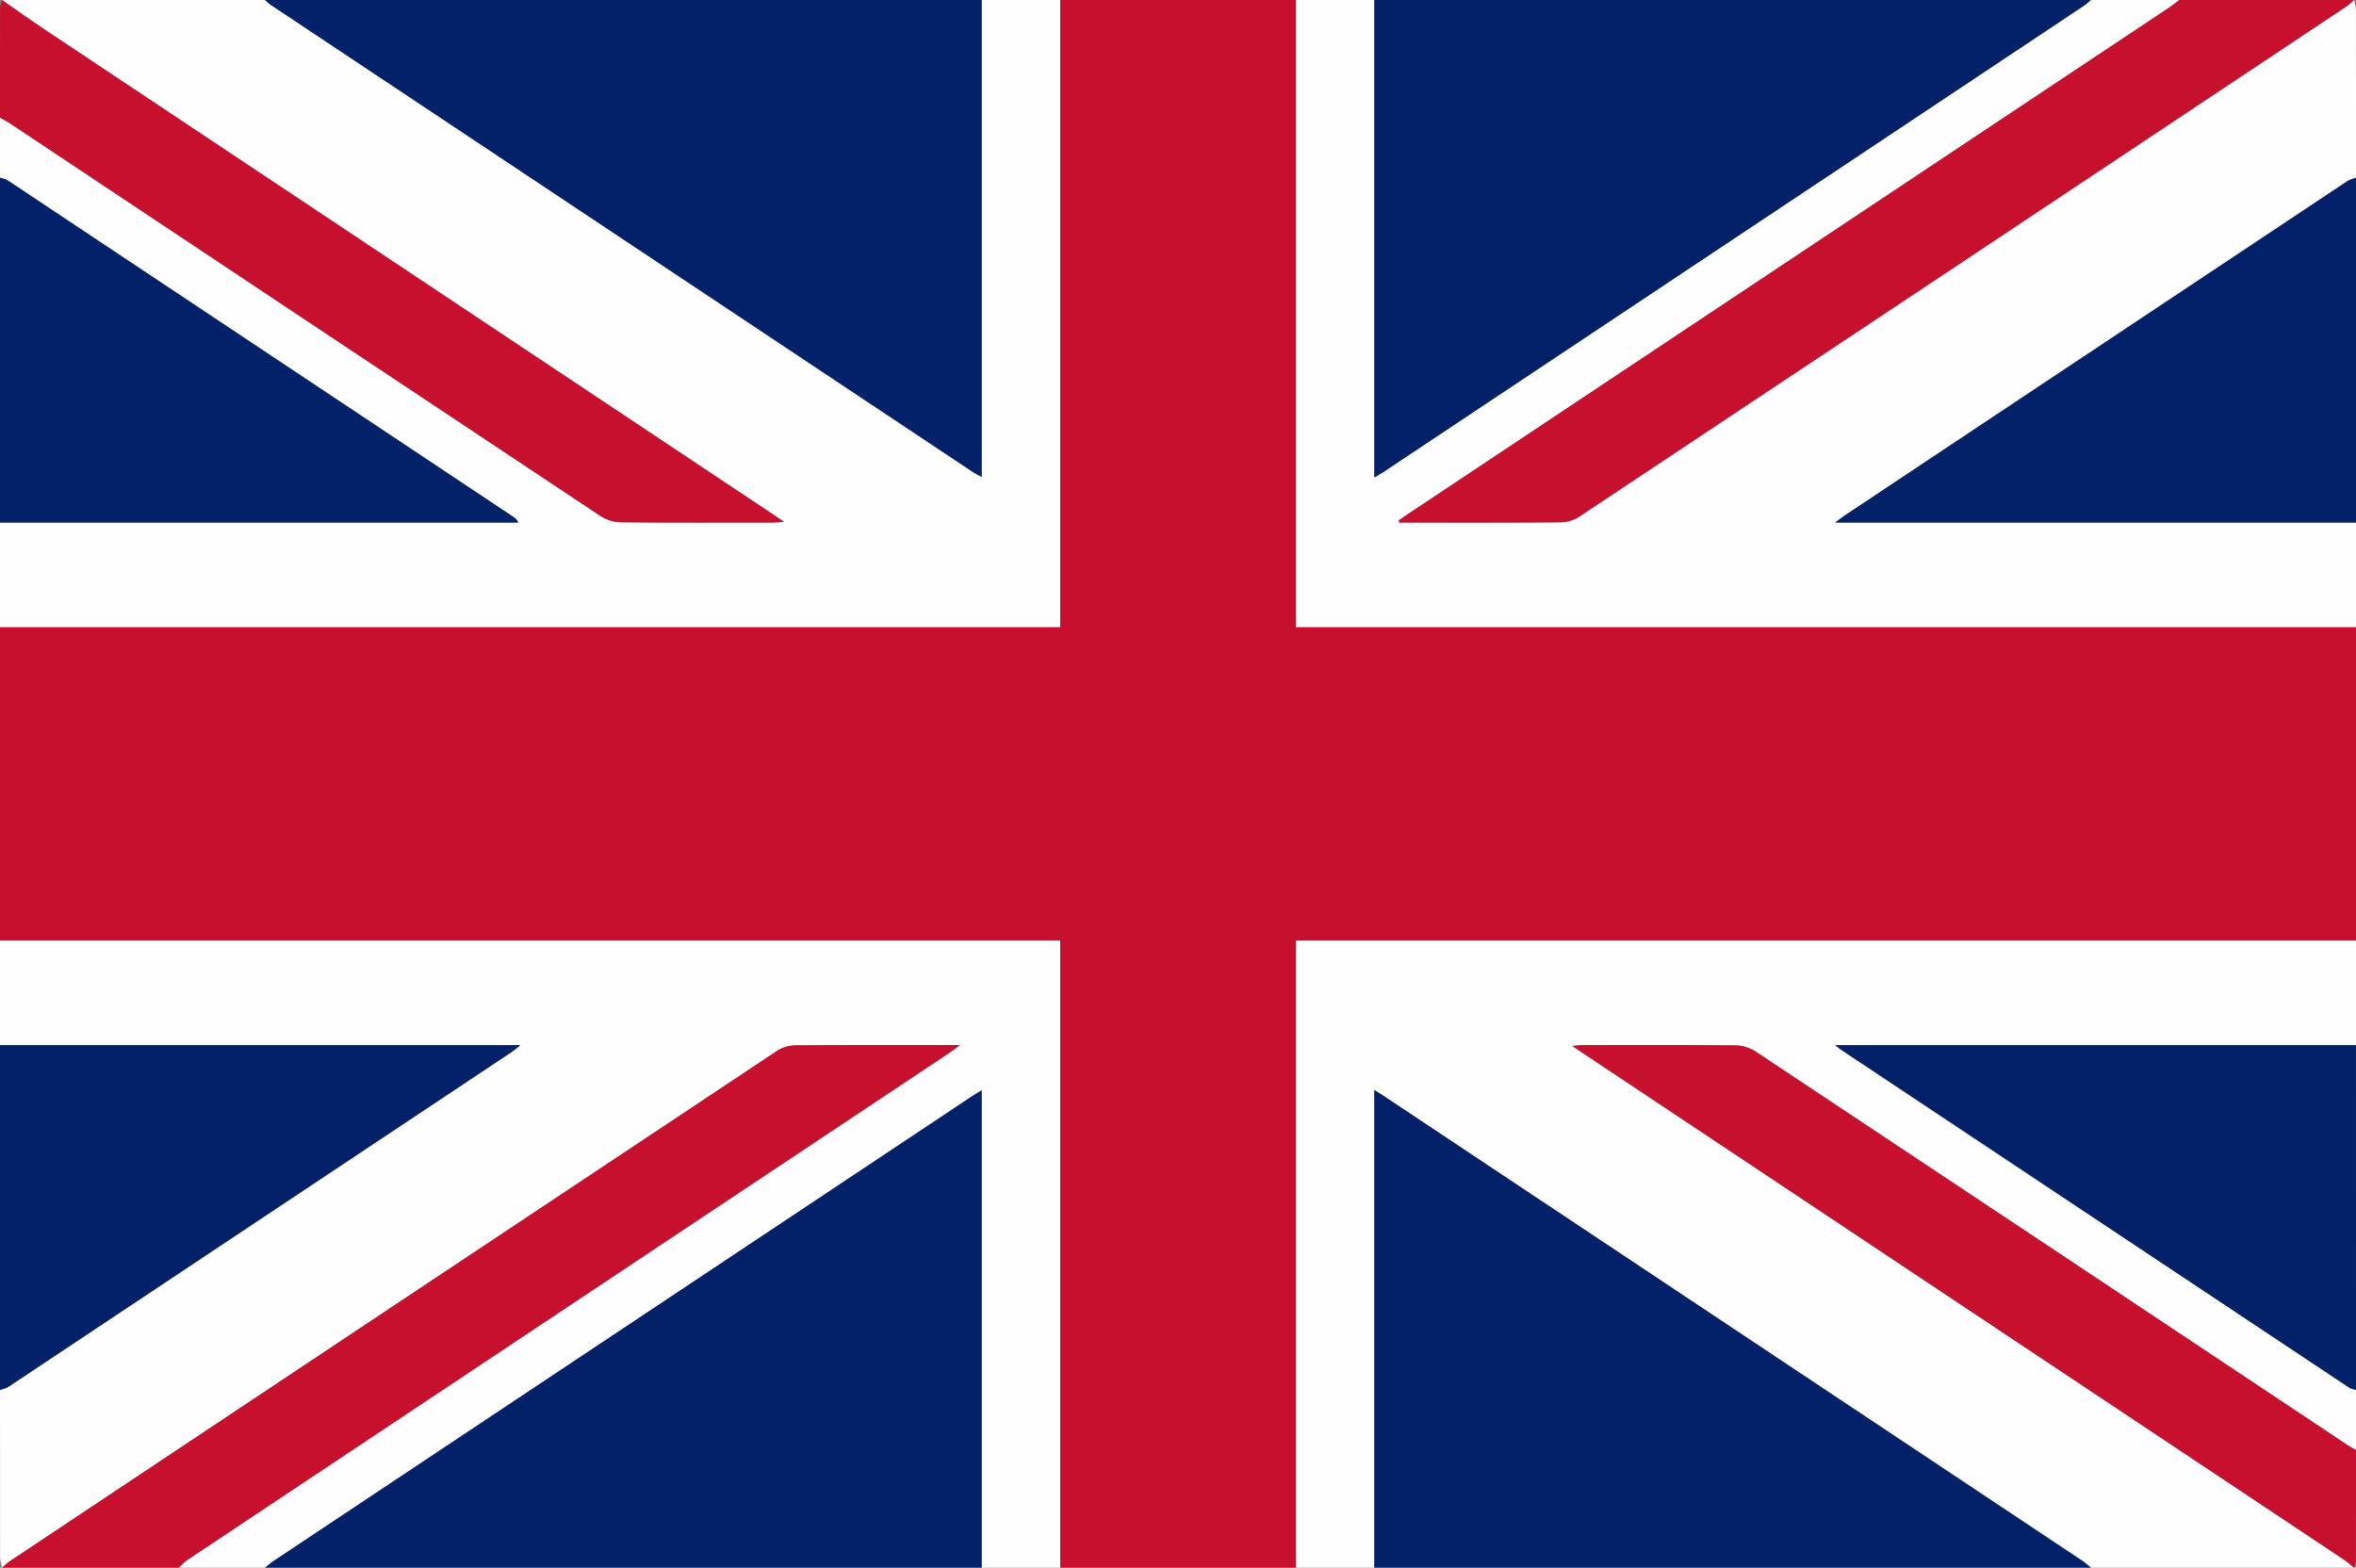 <?xml version="1.0" encoding="utf-8"?>
<!-- Generator: Adobe Illustrator 24.1.2, SVG Export Plug-In . SVG Version: 6.00 Build 0)  -->
<svg version="1.1" id="Слой_1" xmlns="http://www.w3.org/2000/svg" xmlns:xlink="http://www.w3.org/1999/xlink" x="0px" y="0px"
	 width="100px" height="66.545px" viewBox="0 0 100 66.545" style="enable-background:new 0 0 100 66.545;"
	 xml:space="preserve">
<rect x="0" y="0" width="100" height="66.545" fill="#808080" stroke="none"/>
<g>
	<g>
		<path style="fill:#C7102E;" d="M45,0c3.333,0,6.667,0,10,0c0,8.864,0,17.727,0,26.618
			c15.035,0,30.017,0,45,0c0,4.436,0,8.873,0,13.309c-14.992,0-29.985,0-45,0
			c0,8.917,0,17.768,0,26.618c-3.333,0-6.667,0-10,0c0-8.864,0-17.727,0-26.618
			c-15.035,0-30.017,0-45,0c0-4.436,0-8.873,0-13.309c14.992,0,29.985,0,45,0
			C45,17.701,45,8.85,45,0z"/>
		<path style="fill:#FEFEFE;" d="M45,0c0,8.85,0,17.701,0,26.618
			c-15.015,0-30.007,0-45,0c0-1.479,0-2.958,0-4.436c7.332,0,14.665,0,21.997,0
			c-0.058-0.137-0.126-0.186-0.195-0.232C14.646,17.185,7.49,12.421,0.332,7.661
			C0.231,7.594,0.111,7.58,0,7.542c0-0.85,0-1.701,0-2.551
			c0.151,0.088,0.306,0.168,0.453,0.266c8.339,5.548,16.677,11.101,25.02,16.638
			c0.26,0.172,0.575,0.271,0.865,0.274c2.166,0.023,4.332,0.013,6.498,0.011
			c0.113-0,0.226-0.016,0.435-0.031c-0.216-0.147-0.336-0.231-0.458-0.311
			C22.503,14.974,12.192,8.111,1.881,1.244C1.277,0.842,0.682,0.415,0.084,0
			c3.722,0,7.444,0,11.167,0c0.08,0.069,0.156,0.149,0.24,0.205
			c9.938,6.615,19.876,13.228,29.815,19.839c0.105,0.07,0.218,0.122,0.361,0.201
			c0-6.796,0-13.521,0-20.246C42.778,0,43.889,0,45,0z"/>
		<path style="fill:#FEFEFE;" d="M55,66.545c0-8.85,0-17.701,0-26.618
			c15.015,0,30.007,0,45,0c0,1.479,0,2.958,0,4.436c-7.331,0-14.662,0-22.106,0
			c0.156,0.124,0.201,0.164,0.249,0.196c7.188,4.782,14.376,9.564,21.566,14.342
			c0.088,0.059,0.194,0.069,0.292,0.102c0,0.85,0,1.701,0,2.551
			c-0.126-0.074-0.254-0.141-0.377-0.223c-8.364-5.565-16.726-11.134-25.094-16.687
			c-0.259-0.172-0.576-0.266-0.867-0.269c-2.165-0.022-4.331-0.012-6.497-0.011
			c-0.112,0-0.225,0.018-0.428,0.036c0.212,0.143,0.334,0.226,0.456,0.307
			C77.961,51.876,88.73,59.043,99.498,66.212c0.145,0.097,0.279,0.222,0.418,0.333
			c-3.722,0-7.444,0-11.167,0c-0.116-0.094-0.227-0.199-0.348-0.279
			c-9.884-6.578-19.768-13.155-29.652-19.731c-0.121-0.08-0.244-0.154-0.416-0.263
			c0,6.8,0,13.536,0,20.273C57.222,66.545,56.111,66.545,55,66.545z"/>
		<path style="fill:#FEFEFE;" d="M100,26.618c-14.982,0-29.965,0-45,0
			c0-8.891,0-17.755,0-26.618c1.111,0,2.222,0,3.333,0c0,6.736,0,13.473,0,20.266
			c0.159-0.094,0.272-0.155,0.381-0.227C68.622,13.444,78.53,6.849,88.438,0.252
			c0.108-0.072,0.208-0.167,0.312-0.252c1.25-0,2.5-0,3.75-0
			c-0.144,0.108-0.285,0.224-0.432,0.322C81.287,7.497,70.506,14.671,59.725,21.845
			c-0.117,0.078-0.232,0.161-0.349,0.242c0.005,0.031,0.011,0.063,0.016,0.094
			c0.131,0,0.262,0,0.393,0c2.152,0,4.305,0.008,6.457-0.011
			c0.265-0.002,0.553-0.084,0.789-0.24C77.883,14.724,88.728,7.505,99.574,0.286
			c0.12-0.08,0.229-0.19,0.343-0.286c0.028,0.148,0.079,0.296,0.08,0.444
			c0.005,2.366,0.004,4.732,0.004,7.098c-0.123,0.048-0.255,0.073-0.368,0.148
			c-7.102,4.721-14.203,9.447-21.304,14.173c-0.114,0.076-0.224,0.164-0.436,0.319
			c7.45,0,14.779,0,22.108,0C100,23.661,100,25.139,100,26.618z"/>
		<path style="fill:#FEFEFE;" d="M0,39.927c14.982,0,29.965,0,45,0
			c0,8.891,0,17.755,0,26.618c-1.111,0-2.222,0-3.333,0c0-6.732,0-13.463,0-20.265
			c-0.189,0.118-0.313,0.191-0.434,0.272c-9.877,6.571-19.753,13.143-29.629,19.717
			c-0.122,0.081-0.236,0.183-0.353,0.276c-1.222,0-2.444,0-3.667,0
			c0.119-0.108,0.231-0.236,0.359-0.321c10.781-7.178,21.563-14.352,32.345-21.528
			c0.124-0.083,0.245-0.177,0.46-0.333c-2.409,0-4.7-0.008-6.991,0.011
			c-0.264,0.002-0.553,0.087-0.788,0.243C22.119,51.825,11.274,59.044,0.429,66.263
			c-0.12,0.08-0.23,0.188-0.345,0.282c-0.028-0.148-0.079-0.296-0.08-0.444
			c-0.005-2.366-0.004-4.732-0.004-7.098c0.123-0.046,0.256-0.068,0.369-0.143
			c7.121-4.734,14.241-9.473,21.36-14.213c0.097-0.065,0.188-0.146,0.364-0.285
			c-7.437,0-14.765,0-22.093,0C0,42.885,0,41.406,0,39.927z"/>
		<path style="fill:#022169;" d="M88.75,0c-0.104,0.084-0.204,0.179-0.312,0.252
			C78.53,6.849,68.622,13.444,58.714,20.039c-0.109,0.072-0.222,0.133-0.381,0.227
			c0-6.793,0-13.529,0-20.266C68.472,0,78.611,0,88.75,0z"/>
		<path style="fill:#022169;" d="M58.333,66.545c0-6.736,0-13.473,0-20.273
			c0.172,0.108,0.295,0.182,0.416,0.263c9.884,6.576,19.769,13.152,29.652,19.731
			c0.121,0.08,0.232,0.186,0.348,0.279
			C78.611,66.545,68.472,66.545,58.333,66.545z"/>
		<path style="fill:#022169;" d="M41.667,0c0,6.725,0,13.45,0,20.246
			c-0.143-0.079-0.256-0.131-0.361-0.201C31.367,13.433,21.428,6.82,11.49,0.205
			c-0.085-0.056-0.16-0.136-0.24-0.205C21.389,0,31.528,0,41.667,0z"/>
		<path style="fill:#022169;" d="M11.25,66.545c0.118-0.092,0.231-0.195,0.353-0.276
			c9.876-6.574,19.752-13.145,29.629-19.717c0.121-0.081,0.245-0.154,0.434-0.272
			c0,6.802,0,13.533,0,20.265C31.528,66.545,21.389,66.545,11.25,66.545z"/>
		<path style="fill:#C7102E;" d="M0.084,66.545c0.115-0.095,0.225-0.202,0.345-0.282
			c10.845-7.22,21.69-14.439,32.54-21.646c0.236-0.157,0.524-0.241,0.788-0.243
			c2.291-0.019,4.581-0.011,6.991-0.011c-0.216,0.156-0.336,0.25-0.46,0.333
			c-10.782,7.176-21.564,14.35-32.345,21.528
			c-0.128,0.085-0.24,0.213-0.359,0.321C5.084,66.545,2.584,66.545,0.084,66.545z
			"/>
		<path style="fill:#C7102E;" d="M99.916,0c-0.114,0.096-0.223,0.206-0.343,0.286
			C88.728,7.505,77.883,14.724,67.032,21.931c-0.236,0.156-0.524,0.238-0.789,0.24
			c-2.152,0.019-4.305,0.011-6.457,0.011c-0.131,0-0.262-0-0.393-0
			c-0.005-0.031-0.011-0.063-0.016-0.094c0.116-0.081,0.231-0.164,0.349-0.242
			c10.781-7.174,21.562-14.348,32.342-21.523c0.147-0.098,0.288-0.214,0.432-0.322
			C94.972,0,97.444,0,99.916,0z"/>
		<path style="fill:#022169;" d="M0,7.542c0.111,0.039,0.231,0.052,0.331,0.119
			c7.158,4.76,14.314,9.524,21.471,14.289c0.069,0.046,0.138,0.095,0.195,0.232
			c-7.332,0-14.665,0-21.997,0C0,17.302,0,12.422,0,7.542z"/>
		<path style="fill:#022169;" d="M100,22.182c-7.329,0-14.657,0-22.108,0
			c0.212-0.155,0.322-0.243,0.436-0.319c7.101-4.726,14.201-9.451,21.304-14.173
			c0.113-0.075,0.245-0.1,0.368-0.148C100,12.422,100,17.302,100,22.182
			z"/>
		<path style="fill:#022169;" d="M0,44.364c7.328,0,14.656,0,22.093,0
			c-0.176,0.139-0.267,0.22-0.364,0.285C14.61,49.388,7.491,54.127,0.369,58.861
			c-0.113,0.075-0.246,0.096-0.369,0.143C0,54.124,0,49.244,0,44.364z"
			/>
		<path style="fill:#022169;" d="M100,59.004c-0.098-0.033-0.204-0.044-0.292-0.102
			c-7.19-4.778-14.378-9.56-21.566-14.342c-0.048-0.032-0.092-0.072-0.249-0.196
			c7.444,0,14.775,0,22.106,0C100,49.244,100,54.124,100,59.004z"/>
		<path style="fill:#C7102E;" d="M99.916,66.545c-0.139-0.112-0.273-0.237-0.418-0.333
			C88.73,59.043,77.961,51.876,67.192,44.708c-0.122-0.081-0.244-0.164-0.456-0.307
			c0.203-0.018,0.316-0.036,0.428-0.036c2.166-0.002,4.331-0.011,6.497,0.011
			c0.291,0.003,0.607,0.096,0.867,0.269c8.368,5.554,16.73,11.122,25.094,16.687
			c0.123,0.082,0.252,0.149,0.377,0.223c0,1.553,0.002,3.105-0.004,4.658
			C99.996,66.324,99.944,66.435,99.916,66.545z"/>
		<path style="fill:#C7102E;" d="M0.084,0C0.682,0.415,1.277,0.842,1.881,1.244
			c10.311,6.866,20.623,13.73,30.934,20.594c0.122,0.081,0.242,0.165,0.458,0.311
			c-0.209,0.016-0.322,0.031-0.435,0.031c-2.166,0.001-4.332,0.011-6.498-0.011
			c-0.29-0.003-0.606-0.102-0.865-0.274c-8.343-5.538-16.681-11.09-25.02-16.638
			C0.306,5.159,0.151,5.079,0,4.991c0-1.554-0.002-3.109,0.004-4.663
			C0.004,0.218,0.056,0.109,0.084,0z"/>
	</g>
</g>
</svg>
